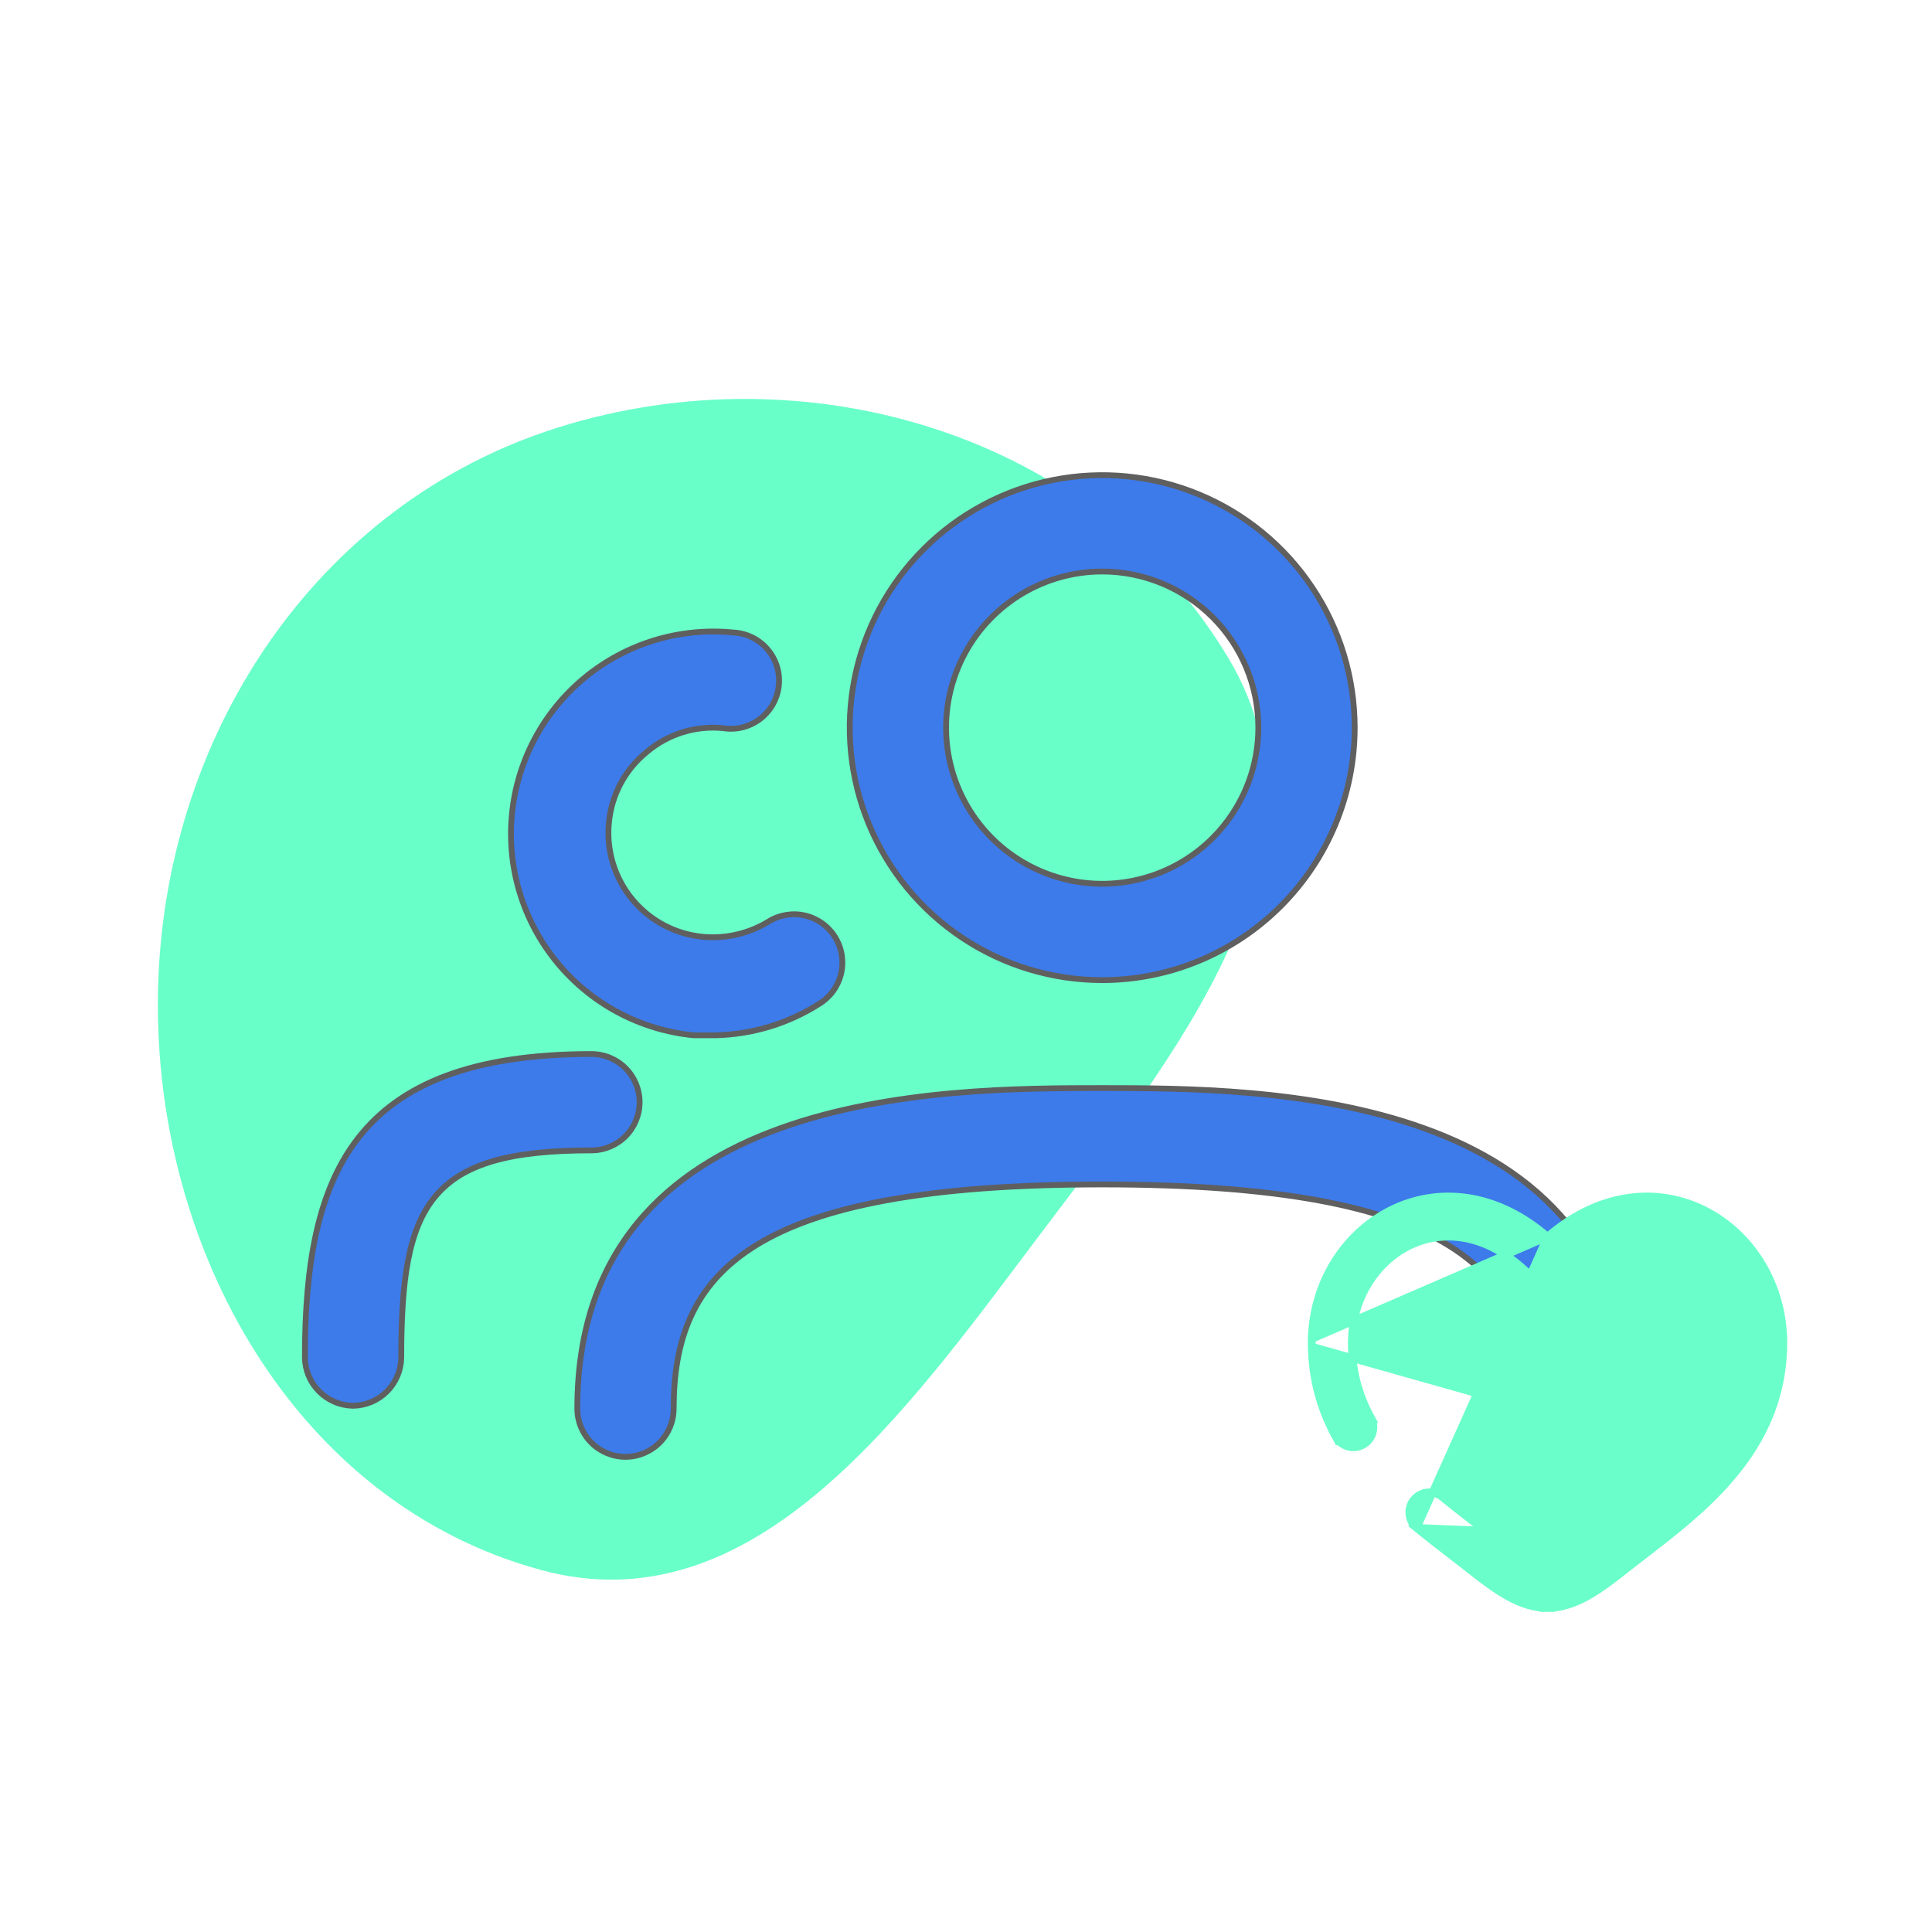 <svg xmlns="http://www.w3.org/2000/svg" width="1000" height="1000" viewBox="0 0 1000 1000" fill="none"><rect width="1000" height="1000" fill="white"></rect><g clip-path="url(#clip0_1_22)"><path fill-rule="evenodd" clip-rule="evenodd" d="M288.805 221.286C417.803 180.704 566.454 224.554 635.882 340.718C695.202 439.97 607.951 546.581 538.385 638.874C469.326 730.493 390.88 842.684 280.153 812.658C152.995 778.176 79.819 646.845 81.747 515.045C83.685 382.557 162.499 261.021 288.805 221.286Z" fill="#02FFA5" fill-opacity="0.59"></path><path d="M792.312 729.115C792.312 711.808 789.96 695.826 783.481 681.604C776.989 667.356 766.393 654.964 750.054 644.794C717.465 624.509 662.019 613.063 570.5 613.063C478.981 613.063 423.535 624.509 390.946 644.794C374.607 654.964 364.011 667.356 357.519 681.604C351.038 695.828 348.688 711.814 348.688 729.125C348.688 735.739 346.06 742.082 341.383 746.759C336.707 751.435 330.364 754.063 323.75 754.063C317.136 754.063 310.793 751.435 306.117 746.759C301.44 742.082 298.812 735.739 298.812 729.125C298.812 687.573 310.679 656.524 329.66 633.274C348.659 610.001 374.877 594.433 403.747 584.028C461.537 563.201 529.571 563.188 570.5 563.188C611.429 563.188 679.463 563.201 737.253 584.028C766.123 594.433 792.341 610.001 811.34 633.274C830.319 656.522 842.185 687.568 842.188 729.115C842.099 735.703 839.442 741.998 834.782 746.658C830.125 751.315 823.835 753.971 817.25 754.062C810.665 753.971 804.375 751.315 799.718 746.658C795.058 741.998 792.401 735.704 792.312 729.115ZM792.312 729.115C792.312 729.118 792.312 729.122 792.312 729.125H790.812L792.312 729.105C792.312 729.108 792.312 729.112 792.312 729.115ZM379.301 327.358L379.341 327.362L379.381 327.364C382.773 327.509 386.099 328.346 389.157 329.823C392.214 331.3 394.937 333.386 397.16 335.952C399.383 338.519 401.058 341.512 402.084 344.749C403.109 347.986 403.462 351.398 403.122 354.776C402.782 358.154 401.755 361.427 400.106 364.395C398.456 367.363 396.218 369.962 393.528 372.034C390.838 374.106 387.754 375.607 384.463 376.445C381.173 377.282 377.746 377.439 374.393 376.906L374.35 376.899L374.306 376.895C367.225 376.189 360.073 376.917 353.279 379.036C346.491 381.154 340.199 384.616 334.778 389.217C329.277 393.658 324.713 399.149 321.353 405.371C317.992 411.596 315.902 418.429 315.208 425.47C314.459 432.597 315.135 439.802 317.198 446.665C319.261 453.53 322.67 459.915 327.225 465.45C331.781 470.984 337.392 475.556 343.733 478.9C350.073 482.244 357.015 484.292 364.155 484.927L364.16 484.927C375.954 485.936 387.762 483.143 397.854 476.956L397.858 476.954C403.503 473.47 410.3 472.371 416.755 473.899C423.21 475.427 428.793 479.457 432.277 485.102C435.761 490.746 436.86 497.544 435.332 503.999C433.804 510.454 429.774 516.037 424.13 519.521L424.12 519.527L424.111 519.533C407.998 529.81 389.371 535.459 370.264 535.865H359.073C331.45 533.176 306.022 519.633 288.375 498.21C270.713 476.768 262.293 449.188 264.966 421.537C267.638 393.886 281.186 368.43 302.628 350.768C324.07 333.106 351.65 324.685 379.301 327.358ZM570.5 507.313C544.652 507.313 519.385 499.648 497.894 485.288C476.402 470.928 459.652 450.517 449.76 426.637C439.869 402.757 437.281 376.48 442.324 351.129C447.366 325.778 459.813 302.492 478.09 284.215C496.367 265.938 519.653 253.491 545.004 248.449C570.355 243.406 596.632 245.994 620.512 255.886C644.392 265.777 664.803 282.528 679.163 304.019C693.523 325.51 701.188 350.777 701.188 376.625C701.188 411.286 687.419 444.526 662.91 469.035C638.401 493.544 605.16 507.313 570.5 507.313ZM570.5 295.813C554.517 295.813 538.893 300.552 525.603 309.432C512.313 318.312 501.956 330.933 495.839 345.699C489.723 360.466 488.122 376.715 491.24 392.391C494.358 408.067 502.055 422.466 513.357 433.768C524.659 445.07 539.058 452.767 554.734 455.885C570.41 459.003 586.659 457.403 601.426 451.286C616.192 445.17 628.813 434.812 637.693 421.522C646.573 408.233 651.312 392.608 651.312 376.625C651.312 355.192 642.798 334.637 627.643 319.482C612.488 304.327 591.933 295.813 570.5 295.813ZM182.75 727.625C176.165 727.534 169.875 724.877 165.217 720.22C160.558 715.561 157.901 709.266 157.813 702.678C157.813 655.152 164.17 615.948 185.734 588.613C207.233 561.362 244.141 545.563 306.125 545.563C312.739 545.563 319.082 548.19 323.758 552.867C328.435 557.543 331.062 563.886 331.062 570.5C331.062 577.114 328.435 583.457 323.758 588.134C319.082 592.81 312.739 595.438 306.125 595.438C264.666 595.438 239.793 602.023 225.444 619.106C218.284 627.629 213.857 638.639 211.212 652.421C208.569 666.193 207.688 682.826 207.688 702.678C207.599 709.266 204.942 715.561 200.283 720.22C195.625 724.877 189.335 727.534 182.75 727.625Z" fill="#3D7AEA" stroke="#5F5F5F" stroke-width="3"></path></g><path d="M800.998 640.129C827.009 617.627 856.157 614.452 879.998 625.351L879.998 625.351C904.926 636.752 922.281 662.842 923.017 693.03H923.042V695.03V697.03H923.023C922.481 726.443 910.001 748.988 893.873 767.143C880.742 781.936 864.648 794.329 850.589 805.155C847.616 807.444 844.733 809.664 841.989 811.822C841.777 811.988 841.566 812.154 841.356 812.32L841.354 812.321L839.785 813.559L839.783 813.557C834.508 817.698 828.827 822.047 823.036 825.43L823.035 825.431C817.197 828.837 810.427 831.773 803 832.23V832.292H801H799V832.23C791.574 831.774 784.804 828.848 778.963 825.43C773.183 822.047 767.494 817.699 762.217 813.557L762.215 813.559L760.653 812.327C760.651 812.325 760.648 812.323 760.646 812.321L760.645 812.321C760.507 812.212 760.369 812.103 760.231 811.994C757.427 809.789 754.435 807.484 751.343 805.103C745.973 800.966 740.303 796.599 734.802 792.121L734.799 792.125L733.406 790.979C733.357 790.939 733.308 790.899 733.259 790.858C733.257 790.857 733.256 790.856 733.254 790.855C733.254 790.855 733.254 790.855 733.254 790.854L800.998 640.129ZM800.998 640.129C775.002 617.626 745.839 614.454 722.002 625.351L722.001 625.351C697.085 636.752 679.719 662.842 678.983 693.03M800.998 640.129L678.983 693.03M678.983 693.03H678.958V695.03V697.03H678.977M678.983 693.03L678.977 697.03M678.977 697.03C679.292 714.062 683.621 728.887 690.454 741.953L690.438 741.962L691.396 743.713C691.396 743.714 691.397 743.715 691.397 743.716L691.398 743.716L692.357 745.47L692.528 745.377C692.967 745.904 693.459 746.388 693.996 746.82C695.058 747.674 696.277 748.311 697.585 748.694C698.893 749.077 700.263 749.198 701.618 749.051C702.972 748.905 704.285 748.492 705.48 747.838C706.675 747.185 707.73 746.301 708.584 745.24C709.438 744.178 710.075 742.959 710.458 741.651C710.84 740.343 710.962 738.973 710.815 737.619C710.741 736.937 710.6 736.266 710.395 735.615L710.572 735.518L709.735 734.007C709.692 733.923 709.648 733.839 709.602 733.756L708.916 732.503C702.943 721.245 699.783 708.705 699.708 695.956V695.036V695.03L699.712 694.314C699.979 671.373 713.032 652.273 730.633 644.22C747.744 636.397 770.998 638.265 793.436 661.514C793.467 661.546 793.498 661.578 793.529 661.61L793.53 661.611L794.916 663.051L795.057 662.915C795.645 663.327 796.277 663.677 796.942 663.96C798.225 664.505 799.605 664.786 801 664.786C802.395 664.786 803.775 664.505 805.058 663.96C805.723 663.677 806.354 663.327 806.943 662.916L807.083 663.051L808.47 661.612C808.47 661.612 808.47 661.611 808.47 661.611L808.471 661.611C808.491 661.59 808.511 661.569 808.531 661.548C830.98 638.277 854.249 636.394 871.367 644.22C889.151 652.357 902.292 671.76 902.292 695.03C902.292 718.949 892.524 737.402 878.364 753.365L678.977 697.03ZM830.077 794.79C832.848 792.62 835.647 790.462 838.453 788.298C852.453 777.503 866.631 766.57 878.363 753.365L830.077 794.79ZM830.077 794.79L830.075 794.787L828.515 796.017C828.512 796.02 828.508 796.022 828.505 796.025L828.504 796.026C828.213 796.255 827.924 796.484 827.636 796.71C822.105 801.065 817.24 804.791 812.567 807.515C807.644 810.384 803.953 811.542 801 811.542C798.045 811.542 794.342 810.392 789.438 807.517L789.433 807.515C784.907 804.877 780.201 801.298 774.883 797.119L773.496 796.026L773.494 796.025C773.493 796.024 773.492 796.023 773.491 796.022L771.925 794.787L771.922 794.79C769.233 792.686 766.544 790.612 763.849 788.534C758.178 784.161 752.48 779.769 746.706 775.024C746.62 774.954 746.535 774.883 746.449 774.813L746.448 774.812L744.904 773.541L744.78 773.692C742.977 772.72 740.912 772.295 738.844 772.497C736.103 772.764 733.579 774.109 731.83 776.237C730.08 778.364 729.247 781.099 729.515 783.841C729.716 785.909 730.531 787.853 731.833 789.434L731.71 789.584L733.247 790.849L830.077 794.79Z" fill="#6AFFCA" stroke="#6AFFCA" stroke-width="4"></path><defs><clipPath id="clip0_1_22"><rect width="846" height="846" fill="white" transform="translate(77 77)"></rect></clipPath></defs></svg>